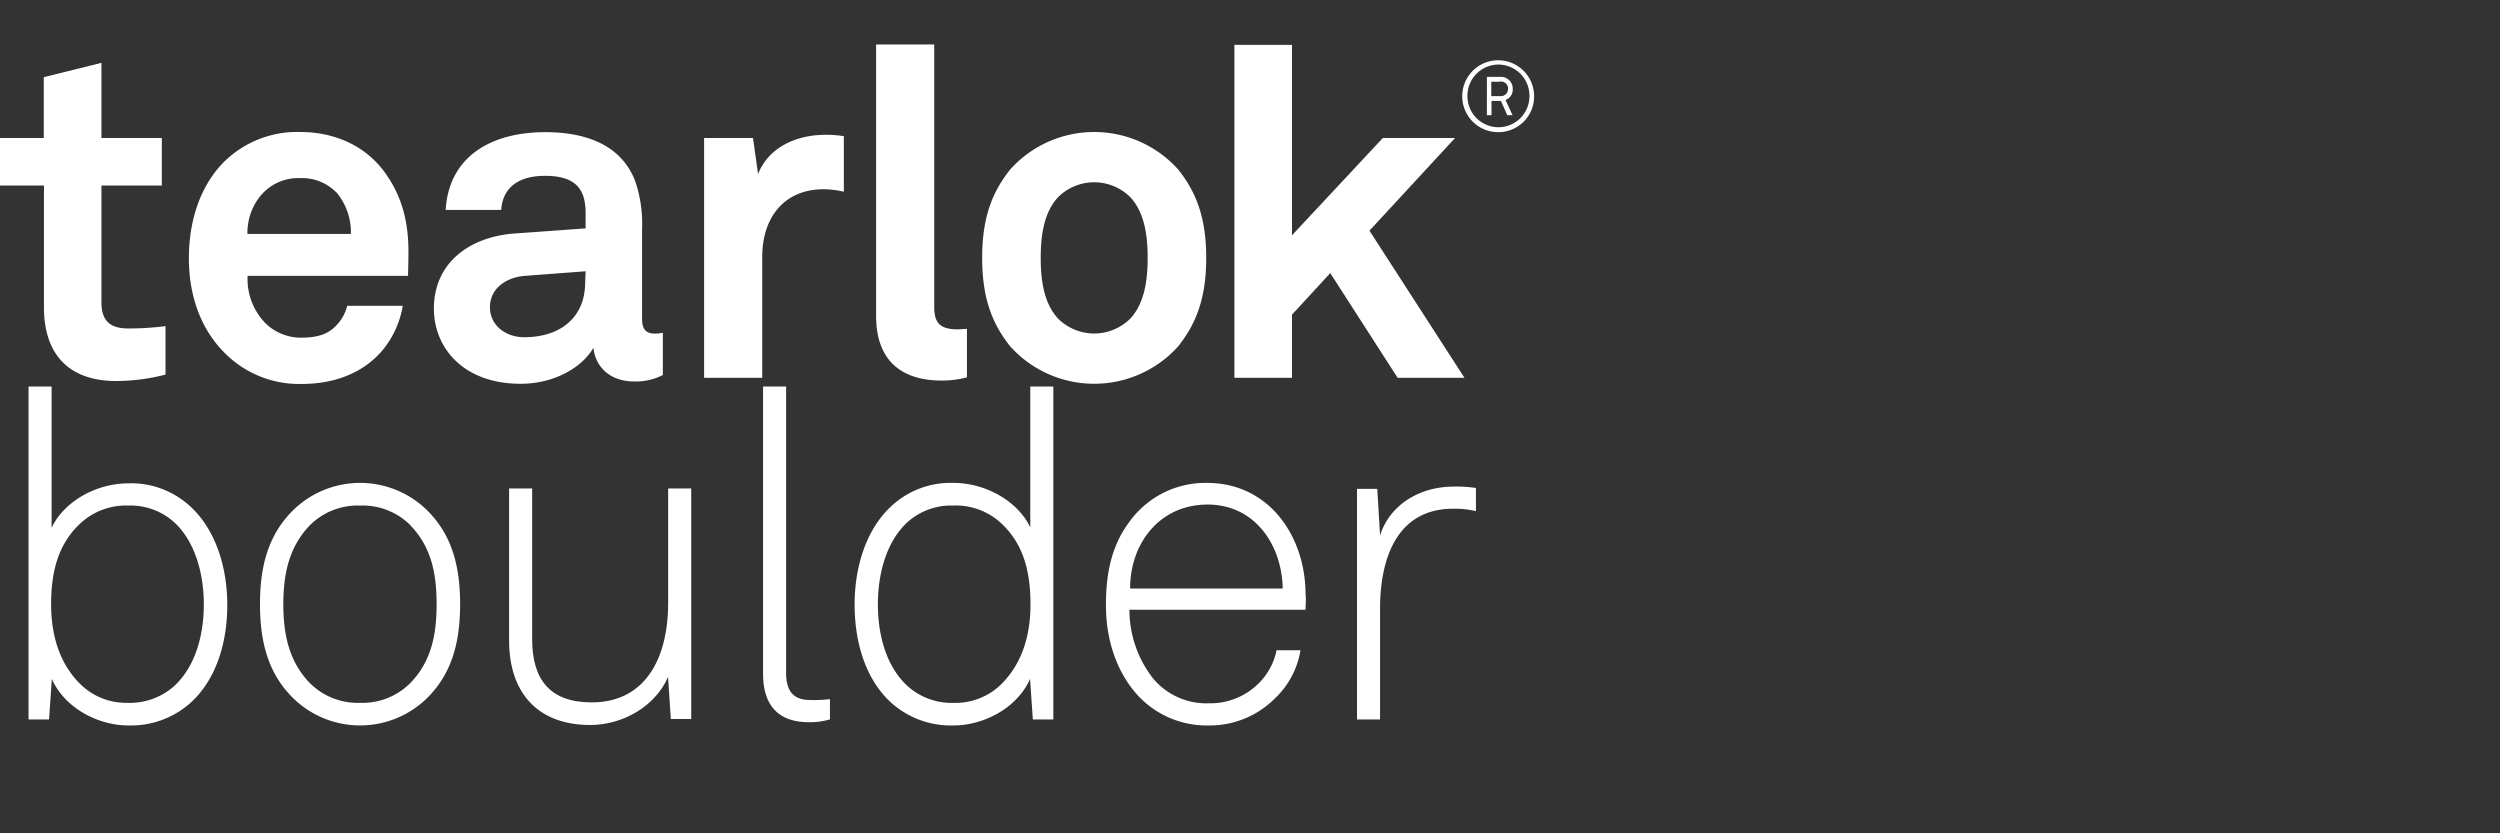 <svg id="art" xmlns="http://www.w3.org/2000/svg" viewBox="0 0 450 150"><rect x="0" y="0" width="450" height="150" fill="#333333" stroke="none"/><defs><style>.cls-1{fill:#fff;}</style></defs><path class="cls-1" d="M20.91,68.58c-8.71,0-13-5-13-13.28V33.39H0V24.84H7.88V13.89l10.38-2.58V24.84H29.13v8.55H18.26v21c0,3.32,1.49,4.73,4.81,4.73a50.45,50.45,0,0,0,6.72-.42v8.72A35.06,35.06,0,0,1,20.91,68.58Z"/><path class="cls-1" d="M73.45,49.66H44.57a11.41,11.41,0,0,0,3.15,8.46,9.12,9.12,0,0,0,6.39,2.66c3,0,4.82-.58,6.31-2.08a7.88,7.88,0,0,0,2.08-3.65h10a17,17,0,0,1-3.65,8c-3.65,4.31-9,6.06-14.52,6.06a18.85,18.85,0,0,1-13.61-5.31C36.35,59.62,34,53.56,34,46.5c0-6.88,2.07-13,6.22-17.26A18.73,18.73,0,0,1,54,23.76c6.39,0,12.2,2.58,15.77,8,3.15,4.73,3.9,9.63,3.73,15C73.53,46.75,73.45,48.74,73.45,49.66Zm-13-15.11A8.66,8.66,0,0,0,54,32.06a8.84,8.84,0,0,0-7.22,3.32,10.53,10.53,0,0,0-2.24,6.73H63.16A11.24,11.24,0,0,0,60.5,34.55Z"/><path class="cls-1" d="M114.12,68.66c-4.48,0-7-2.82-7.3-6.06-2,3.49-7,6.48-13.11,6.48-10.3,0-15.61-6.48-15.61-13.53,0-8.22,6.39-12.95,14.61-13.53l12.7-.91V38.45c0-4.06-1.41-6.8-7.31-6.8-4.81,0-7.63,2.16-7.88,6.14h-10c.58-9.71,8.3-14,17.92-14,7.39,0,13.7,2.33,16.19,8.8a23.86,23.86,0,0,1,1.24,8.72v16c0,2,.67,2.74,2.41,2.74a6.59,6.59,0,0,0,1.33-.16V67.5A10.49,10.49,0,0,1,114.12,68.66Zm-8.71-19.83-11,.83c-3.15.25-6.22,2.16-6.22,5.64,0,3.32,2.9,5.4,6.14,5.4,6.47,0,11-3.49,11-9.88Z"/><path class="cls-1" d="M148.32,34.06c-7.31,0-11.12,5.22-11.12,12.19V68H126.74V24.84h8.8l.91,6.48c2-5,7.14-7.06,12.2-7.06a20.8,20.8,0,0,1,3.24.25v10A17.46,17.46,0,0,0,148.32,34.06Z"/><path class="cls-1" d="M169.48,68.5c-7,0-11.78-3.41-11.78-11.62V8h10.46V55.14c0,2.48.58,4.14,4.14,4.14.92,0,1.17-.08,1.75-.08v8.72A17.47,17.47,0,0,1,169.48,68.5Z"/><path class="cls-1" d="M212.06,62.36a20.34,20.34,0,0,1-30.21,0c-3.24-4.07-5.06-8.64-5.06-15.94s1.82-11.87,5.06-15.93a20.32,20.32,0,0,1,30.21,0c3.23,4.06,5.06,8.63,5.06,15.93S215.29,58.29,212.06,62.36Zm-8.55-26.81a9.21,9.21,0,0,0-13.11,0c-2.49,2.74-3.07,6.8-3.07,10.87s.58,8.13,3.07,10.87a9.21,9.21,0,0,0,13.11,0c2.49-2.74,3.07-6.8,3.07-10.87S206,38.29,203.51,35.55Z"/><path class="cls-1" d="M251.57,68,239.45,49.16l-6.89,7.47V68H222.19V8.08h10.37V42.35l16.35-17.51h13L246.5,41.52,263.6,68Z"/><path class="cls-1" d="M269.72,23.79a6.47,6.47,0,1,1,6.42-6.47A6.43,6.43,0,0,1,269.72,23.79Zm0-12.17a5.61,5.61,0,0,0-5.58,5.7,5.58,5.58,0,1,0,11.16,0A5.61,5.61,0,0,0,269.72,11.62ZM271,18l1.26,2.74h-.94l-1.16-2.57h-1.69v2.57h-.83V13.84H270A2.12,2.12,0,0,1,272.29,16,2,2,0,0,1,271,18Zm-1-3.29h-1.57V17.3H270A1.3,1.3,0,0,0,271.45,16,1.28,1.28,0,0,0,270,14.68Z"/><path class="cls-1" d="M34.1,126.68a16.1,16.1,0,0,1-11,3.9c-5.56,0-11.53-3.24-13.77-8.38l-.5,7.3H5.14V69.58H9.29V95c2.24-4.73,8-8,13.86-8a15.64,15.64,0,0,1,11.28,4.32c4.4,4.15,6.48,10.79,6.48,17.59C40.91,116,38.75,122.61,34.1,126.68ZM32,94.64A11.72,11.72,0,0,0,23.15,91a12.07,12.07,0,0,0-8.72,3.24c-3.82,3.57-5.23,8.38-5.23,14.52,0,5.73,1.58,10.79,5.32,14.44A11.75,11.75,0,0,0,23,126.51a12,12,0,0,0,8.22-2.9c3.81-3.41,5.47-9,5.47-14.86C36.67,103.44,35.26,98.13,32,94.64Z"/><path class="cls-1" d="M76.93,125.6a17.23,17.23,0,0,1-24.23,0c-4.32-4.32-5.9-9.79-5.9-16.85s1.58-12.53,5.9-16.85a17.23,17.23,0,0,1,24.23,0c4.32,4.32,5.89,9.8,5.89,16.85S81.25,121.28,76.93,125.6Zm-3-31A12.15,12.15,0,0,0,64.81,91a12.17,12.17,0,0,0-9.13,3.65C52,98.54,51,103.36,51,108.75S52,119,55.68,122.86a12.17,12.17,0,0,0,9.13,3.65,12.15,12.15,0,0,0,9.13-3.65c3.74-3.9,4.65-8.71,4.65-14.11S77.68,98.54,73.94,94.64Z"/><path class="cls-1" d="M120.75,129.42l-.5-7.56c-2.32,5.32-8.21,8.64-14,8.64-9.55,0-14.61-5.9-14.61-15.19V87.92h4.15v27.14c0,7.22,3.16,11.37,10.71,11.37,10.21,0,13.77-8.8,13.77-17.76V87.92h4.15v41.5Z"/><path class="cls-1" d="M145.65,130c-5.31,0-8.3-2.74-8.3-8.8V69.58h4.15V121c0,2.83.83,5,4.32,5a23.15,23.15,0,0,0,3.57-.16v3.65A13,13,0,0,1,145.65,130Z"/><path class="cls-1" d="M185.91,129.5l-.5-7.3c-2.24,5.14-8.22,8.38-13.78,8.38a16.1,16.1,0,0,1-11-3.9c-4.64-4.07-6.8-10.71-6.8-17.85,0-6.8,2.07-13.44,6.47-17.59a15.66,15.66,0,0,1,11.29-4.32c5.89,0,11.62,3.32,13.86,8V69.58h4.15V129.5Zm-5.65-35.27A12,12,0,0,0,171.55,91a11.72,11.72,0,0,0-8.88,3.65c-3.24,3.49-4.65,8.8-4.65,14.11,0,5.89,1.66,11.45,5.48,14.86a11.93,11.93,0,0,0,8.21,2.9,11.77,11.77,0,0,0,8.47-3.32c3.73-3.65,5.31-8.71,5.31-14.44C185.49,102.61,184.08,97.8,180.26,94.23Z"/><path class="cls-1" d="M235,109.75h-31.7a20,20,0,0,0,4.32,12.45,12.47,12.47,0,0,0,10,4.39,12.28,12.28,0,0,0,9-3.65,11.55,11.55,0,0,0,3.16-5.89h4.31a15.37,15.37,0,0,1-4.65,8.71,16.56,16.56,0,0,1-11.86,4.82,16.85,16.85,0,0,1-13.2-5.89c-3.4-4-5.31-9.47-5.31-15.77,0-5.23.83-10.38,4.07-14.78a16.87,16.87,0,0,1,14.1-7.22c11.21,0,17.76,9.63,17.76,20.09C235.12,108,235,108.75,235,109.75ZM217.36,90.82c-8.54,0-13.94,6.89-13.94,15.11h27.47C230.73,98,225.83,90.82,217.36,90.82Z"/><path class="cls-1" d="M261.6,91.57c-10.37,0-13.19,9.3-13.19,18V129.5h-4.15V88h3.65l.5,8.38c1.82-5.72,7.38-8.79,13.19-8.79a22.26,22.26,0,0,1,4.07.25V92A16.56,16.56,0,0,0,261.6,91.57Z"/></svg>